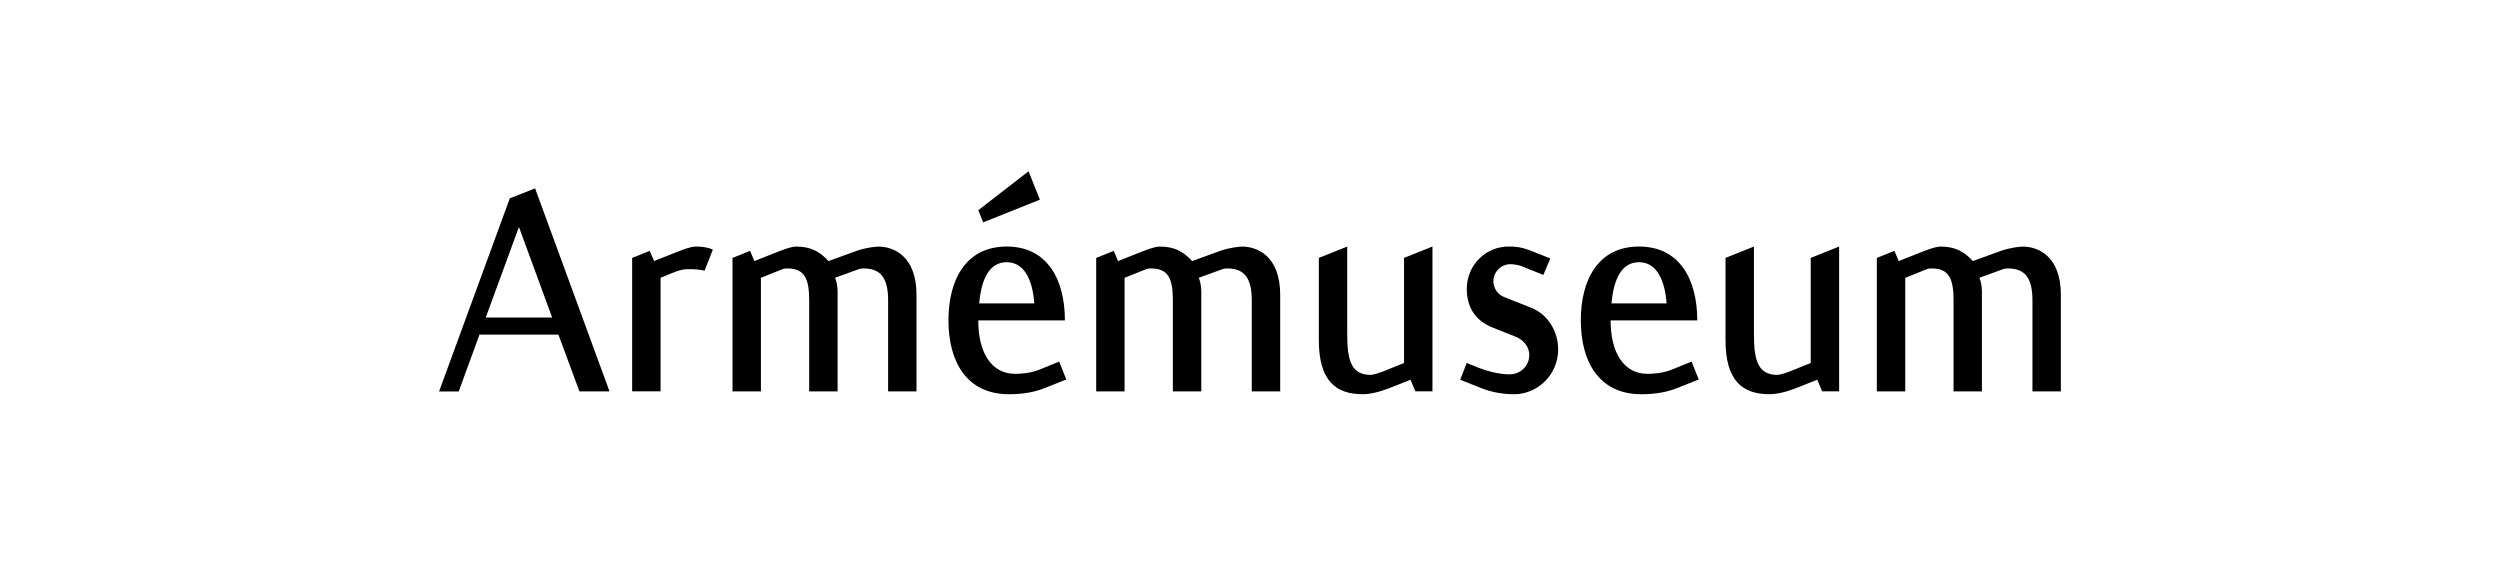 <?xml version="1.0" encoding="UTF-8"?>
<svg id="Lager_1" data-name="Lager 1" xmlns="http://www.w3.org/2000/svg" viewBox="0 0 520 120">
  <defs>
    <style>
      .cls-1 {
        fill-rule: evenodd;
      }
    </style>
  </defs>
  <g>
    <path class="cls-1" d="M107.94,47.21l6.91,18.84h-13.82l6.91-18.84ZM95.42,81.41l4.31-11.81h16.42l4.37,11.81h6.26l-15.48-42.23-5.26,2.07-14.71,40.17h4.07Z"/>
    <path class="cls-1" d="M137.39,57.78l2.31-.95c1.3-.53,2.18-.77,2.95-.83,1.71-.05,2.95.06,3.9.3l1.72-4.37c-.95-.47-2.19-.65-3.55-.65-.47,0-1.3.12-3.31.89l-5.37,2.12-.89-2.12-3.66,1.47v27.76h5.91v-23.62Z"/>
    <path class="cls-1" d="M178.59,56.01c.41-.17.77-.17,1.06-.17,3.61,0,5.08,2.07,5.08,6.67v18.9h5.9v-20.08c0-8.27-4.96-10.04-7.91-10.04-.48,0-2.54.18-4.55.89l-5.85,2.12c-1.89-2.07-3.78-3.01-6.73-3.01-.47,0-1.3.12-3.31.89l-5.37,2.12-.89-2.12-3.66,1.47v27.76h5.91v-23.62l4.43-1.78c.41-.17.76-.17,1.06-.17,3.6,0,4.55,2.13,4.55,6.67v18.9h5.91v-20.68c0-1.24-.24-2.3-.53-2.95l4.9-1.78Z"/>
    <path class="cls-1" d="M215.13,63.1h-11.46c.48-5.14,2.13-8.56,5.73-8.56s5.38,3.6,5.73,8.56ZM203.49,66.64h18.01c0-8.51-3.66-15.36-12.11-15.36s-12.11,6.85-12.11,15.36,3.72,15.36,12.58,15.36c3.25,0,5.55-.53,7.5-1.3l4.43-1.77-1.48-3.72-4.07,1.66c-2.01.83-4.37.89-5.08.89-4.85,0-7.68-4.25-7.68-11.1ZM203.49,43.72l1,2.54,11.81-4.73-2.36-5.9-10.45,8.09Z"/>
  </g>
  <g>
    <path class="cls-1" d="M254.23,56.01c.41-.17.76-.17,1.06-.17,3.61,0,5.08,2.07,5.08,6.67v18.9h5.91v-20.08c0-8.27-4.96-10.04-7.92-10.04-.47,0-2.54.18-4.55.89l-5.85,2.12c-1.89-2.07-3.78-3.01-6.73-3.01-.47,0-1.3.12-3.31.89l-5.37,2.12-.88-2.12-3.66,1.47v27.76h5.9v-23.62l4.43-1.78c.41-.17.77-.17,1.07-.17,3.6,0,4.55,2.13,4.55,6.67v18.9h5.91v-20.68c0-1.24-.24-2.3-.53-2.95l4.9-1.78Z"/>
    <path class="cls-1" d="M297.95,81.41v-30.13l-5.91,2.36v21.86l-4.08,1.65c-1.24.48-2.3.83-3.01.83-3.66-.12-4.73-2.6-4.73-8.39v-18.31l-5.9,2.36v17.13c0,8.5,3.6,11.22,9.09,11.22,1.54,0,3.43-.41,5.67-1.3l4.31-1.71,1.01,2.42h3.54Z"/>
    <path class="cls-1" d="M314.06,77.86c-1.89,0-3.96-.41-6.5-1.36l-2.48-1-1.36,3.49,4.31,1.71c2.3.95,4.84,1.3,6.91,1.3,4.96,0,9.16-4.14,9.16-9.33,0-3.84-2.25-7.32-5.55-8.63l-5.79-2.3c-1.24-.47-2.13-1.83-2.13-3.25,0-1.95,1.6-3.54,3.54-3.54,1.01,0,2.01.3,2.31.41l4.55,1.83,1.42-3.43-2.95-1.18c-2.24-.89-3.25-1.3-5.73-1.3-4.78,0-8.68,3.9-8.68,8.8,0,3.55,1.53,6.5,5.32,8.03l4.9,1.95c1.54.65,2.78,2.01,2.78,3.78,0,2.24-1.83,4.01-4.02,4.01Z"/>
    <path class="cls-1" d="M346.65,63.1h-11.46c.48-5.14,2.13-8.56,5.73-8.56s5.37,3.6,5.73,8.56ZM335.02,66.64h18.01c0-8.51-3.66-15.36-12.11-15.36s-12.11,6.85-12.11,15.36,3.72,15.36,12.59,15.36c3.25,0,5.55-.53,7.5-1.3l4.43-1.77-1.48-3.72-4.08,1.66c-2.01.83-4.37.89-5.08.89-4.84,0-7.68-4.25-7.68-11.1Z"/>
    <path class="cls-1" d="M382.54,81.41v-30.13l-5.91,2.36v21.86l-4.08,1.65c-1.24.48-2.3.83-3.01.83-3.66-.12-4.72-2.6-4.72-8.39v-18.31l-5.91,2.36v17.13c0,8.5,3.6,11.22,9.1,11.22,1.53,0,3.43-.41,5.67-1.3l4.31-1.71,1.01,2.42h3.54Z"/>
    <path class="cls-1" d="M416.61,56.01c.41-.17.77-.17,1.06-.17,3.6,0,5.08,2.07,5.08,6.67v18.9h5.91v-20.08c0-8.27-4.96-10.04-7.91-10.04-.47,0-2.54.18-4.55.89l-5.85,2.12c-1.89-2.07-3.78-3.01-6.73-3.01-.47,0-1.3.12-3.31.89l-5.38,2.12-.89-2.12-3.66,1.47v27.76h5.91v-23.62l4.43-1.78c.42-.17.77-.17,1.07-.17,3.6,0,4.55,2.13,4.55,6.67v18.9h5.9v-20.68c0-1.24-.23-2.3-.53-2.95l4.9-1.78Z"/>
  </g>
</svg>